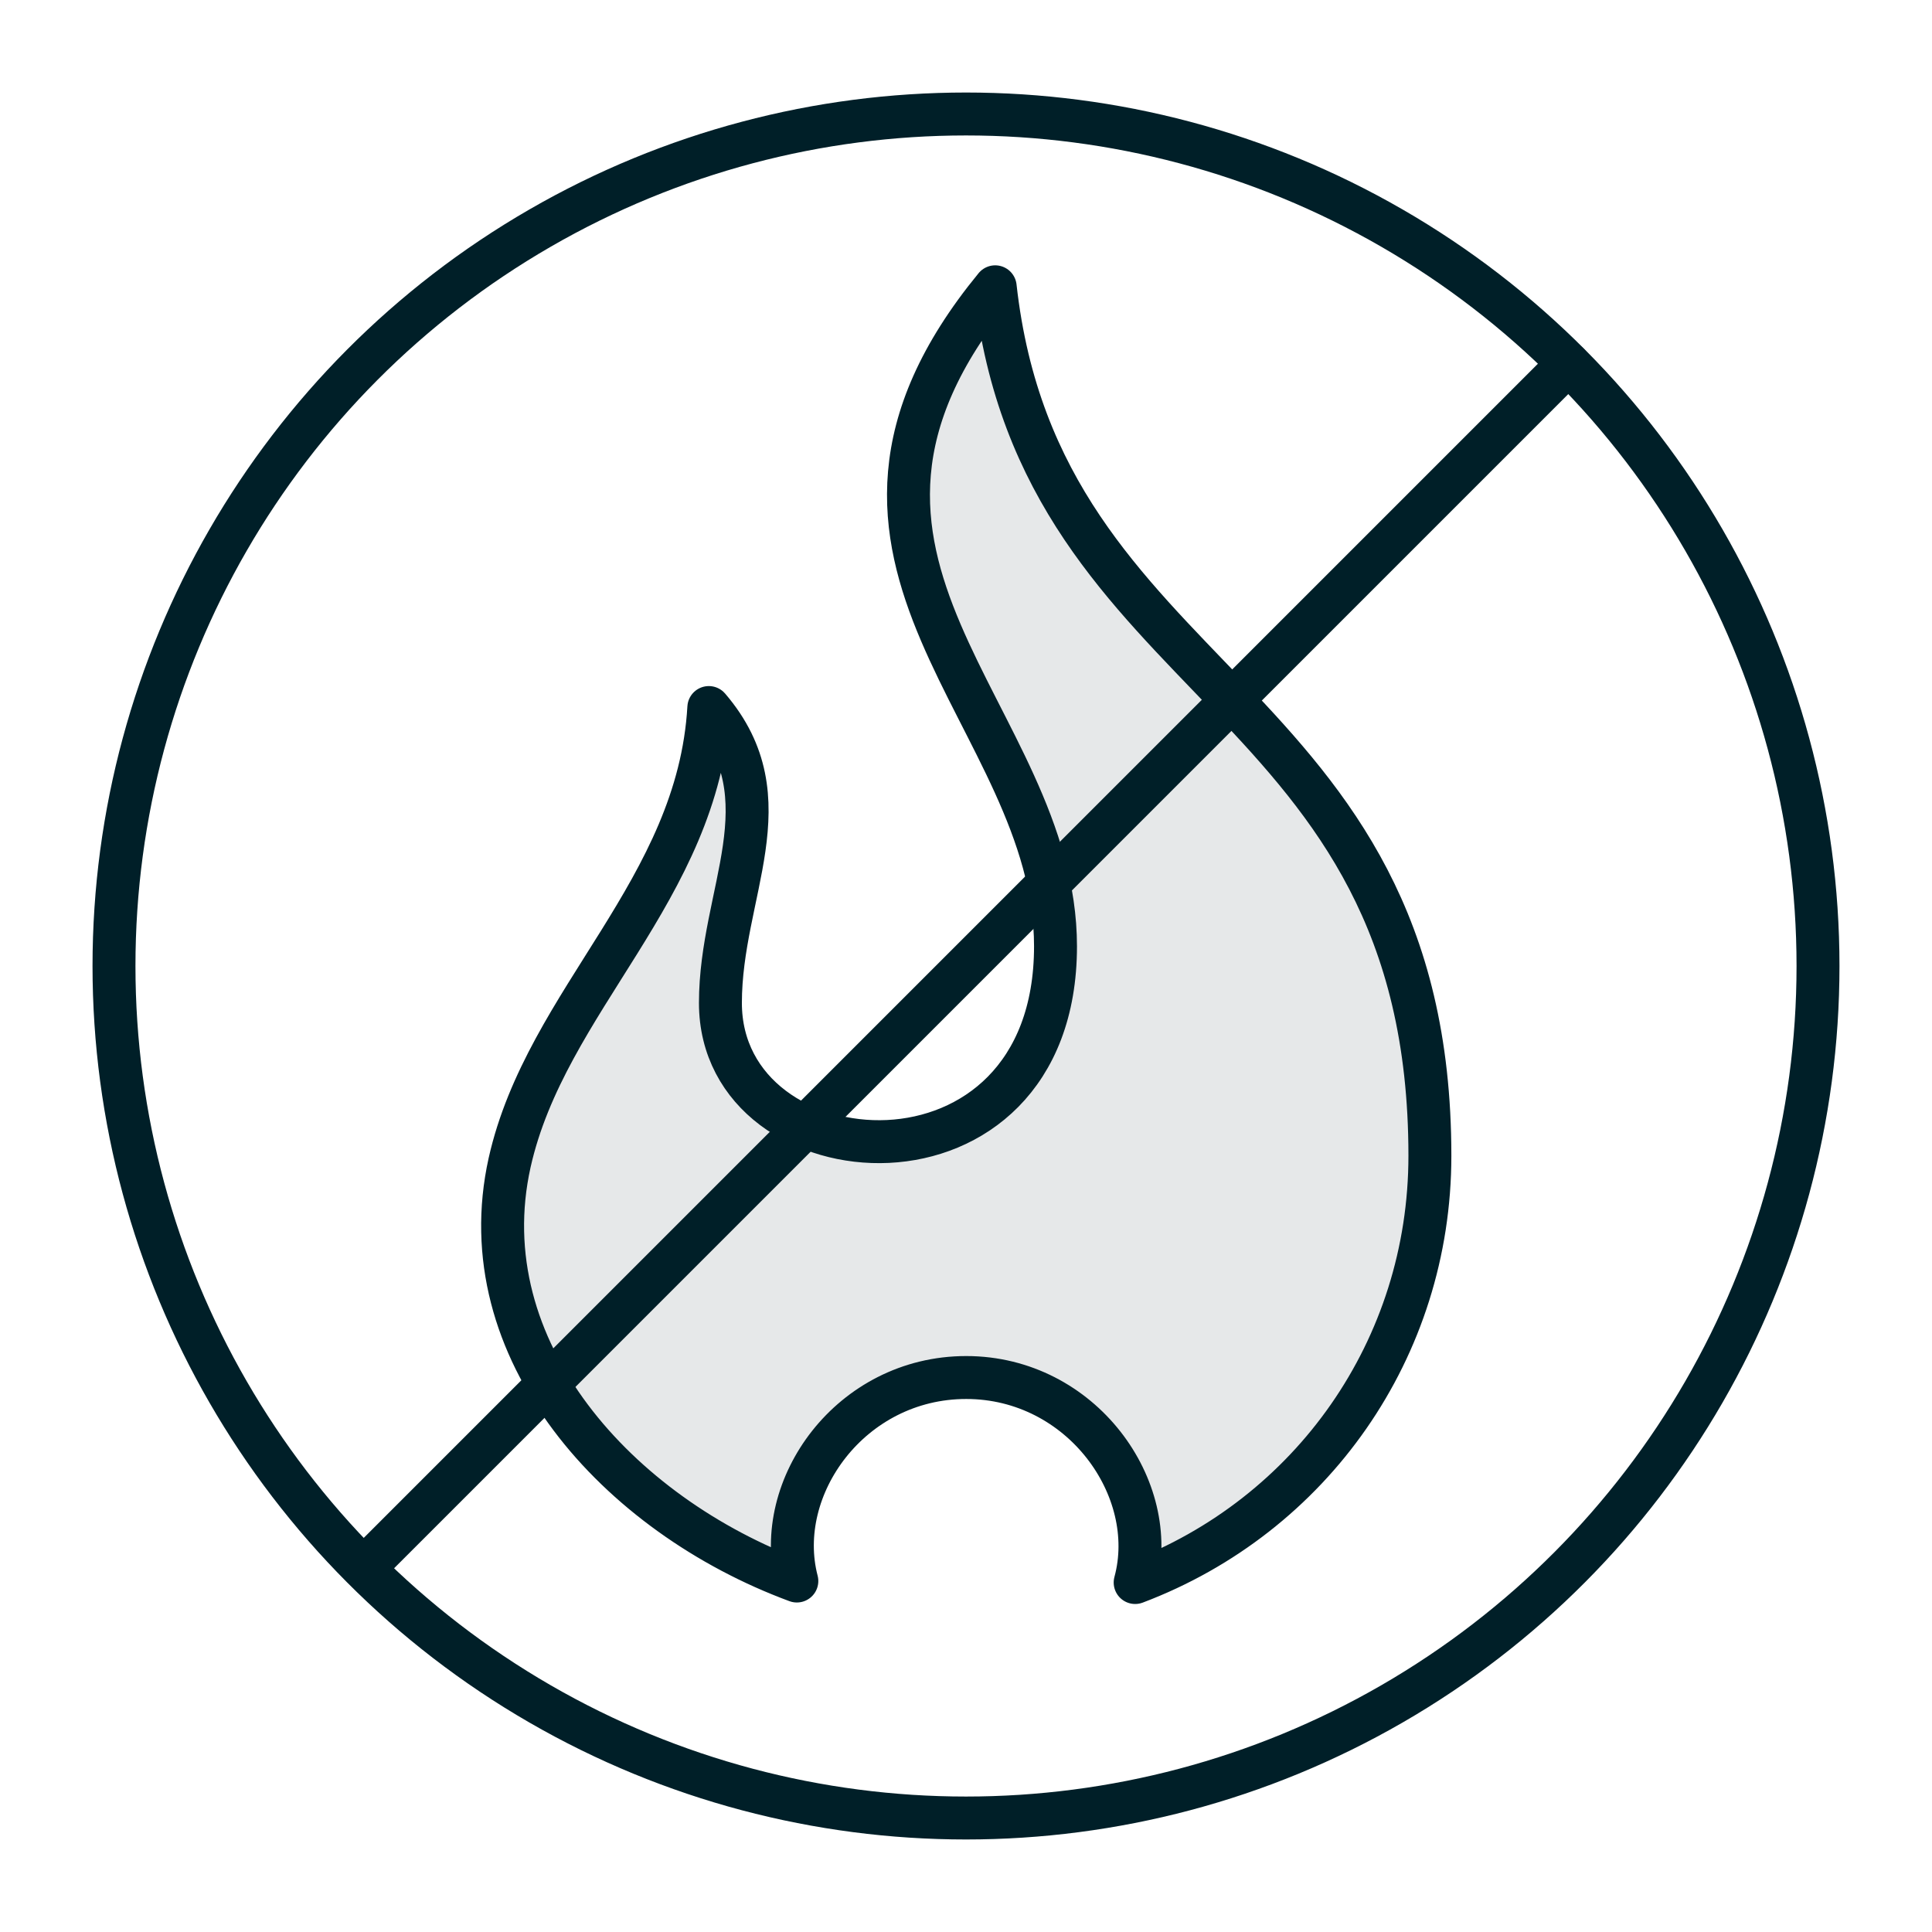<svg viewBox="0 0 90 90" xmlns="http://www.w3.org/2000/svg" id="Layer_1"><defs><style>.cls-1{fill:#e6e8e9;}.cls-2{fill:none;stroke:#001f28;stroke-linecap:round;stroke-linejoin:round;stroke-width:2px;}</style></defs><path d="M49.17,44.09c0-10.84-13.32-17.93-2.81-30.73,2.1,18.88,20.25,18.65,20.25,40.48,0,8.98-5.51,16.77-13.73,19.88,1.19-4.37-2.49-9.55-7.87-9.55s-9.03,5.11-7.89,9.48c-8.33-3.08-15.32-10.76-13.38-19.49,1.7-7.59,8.79-12.69,9.28-21.2,3.67,4.28.54,8.61.54,13.76,0,8.47,15.61,9.62,15.61-2.64h0Z" class="cls-1"></path><path d="M49.17,44.09c0-10.84-13.32-17.93-2.81-30.73,2.1,18.88,20.25,18.65,20.25,40.48,0,8.98-5.51,16.77-13.73,19.88,1.19-4.37-2.49-9.55-7.87-9.55s-9.03,5.11-7.89,9.48c-8.33-3.08-15.32-10.76-13.38-19.49,1.7-7.59,8.79-12.69,9.28-21.2,3.67,4.28.54,8.61.54,13.76,0,8.47,15.61,9.62,15.61-2.64h0Z" class="cls-2"></path><circle r="39.69" cy="45" cx="45" class="cls-2"></circle><line y2="72.52" x2="17.48" y1="16.94" x1="73.06" class="cls-2"></line></svg>